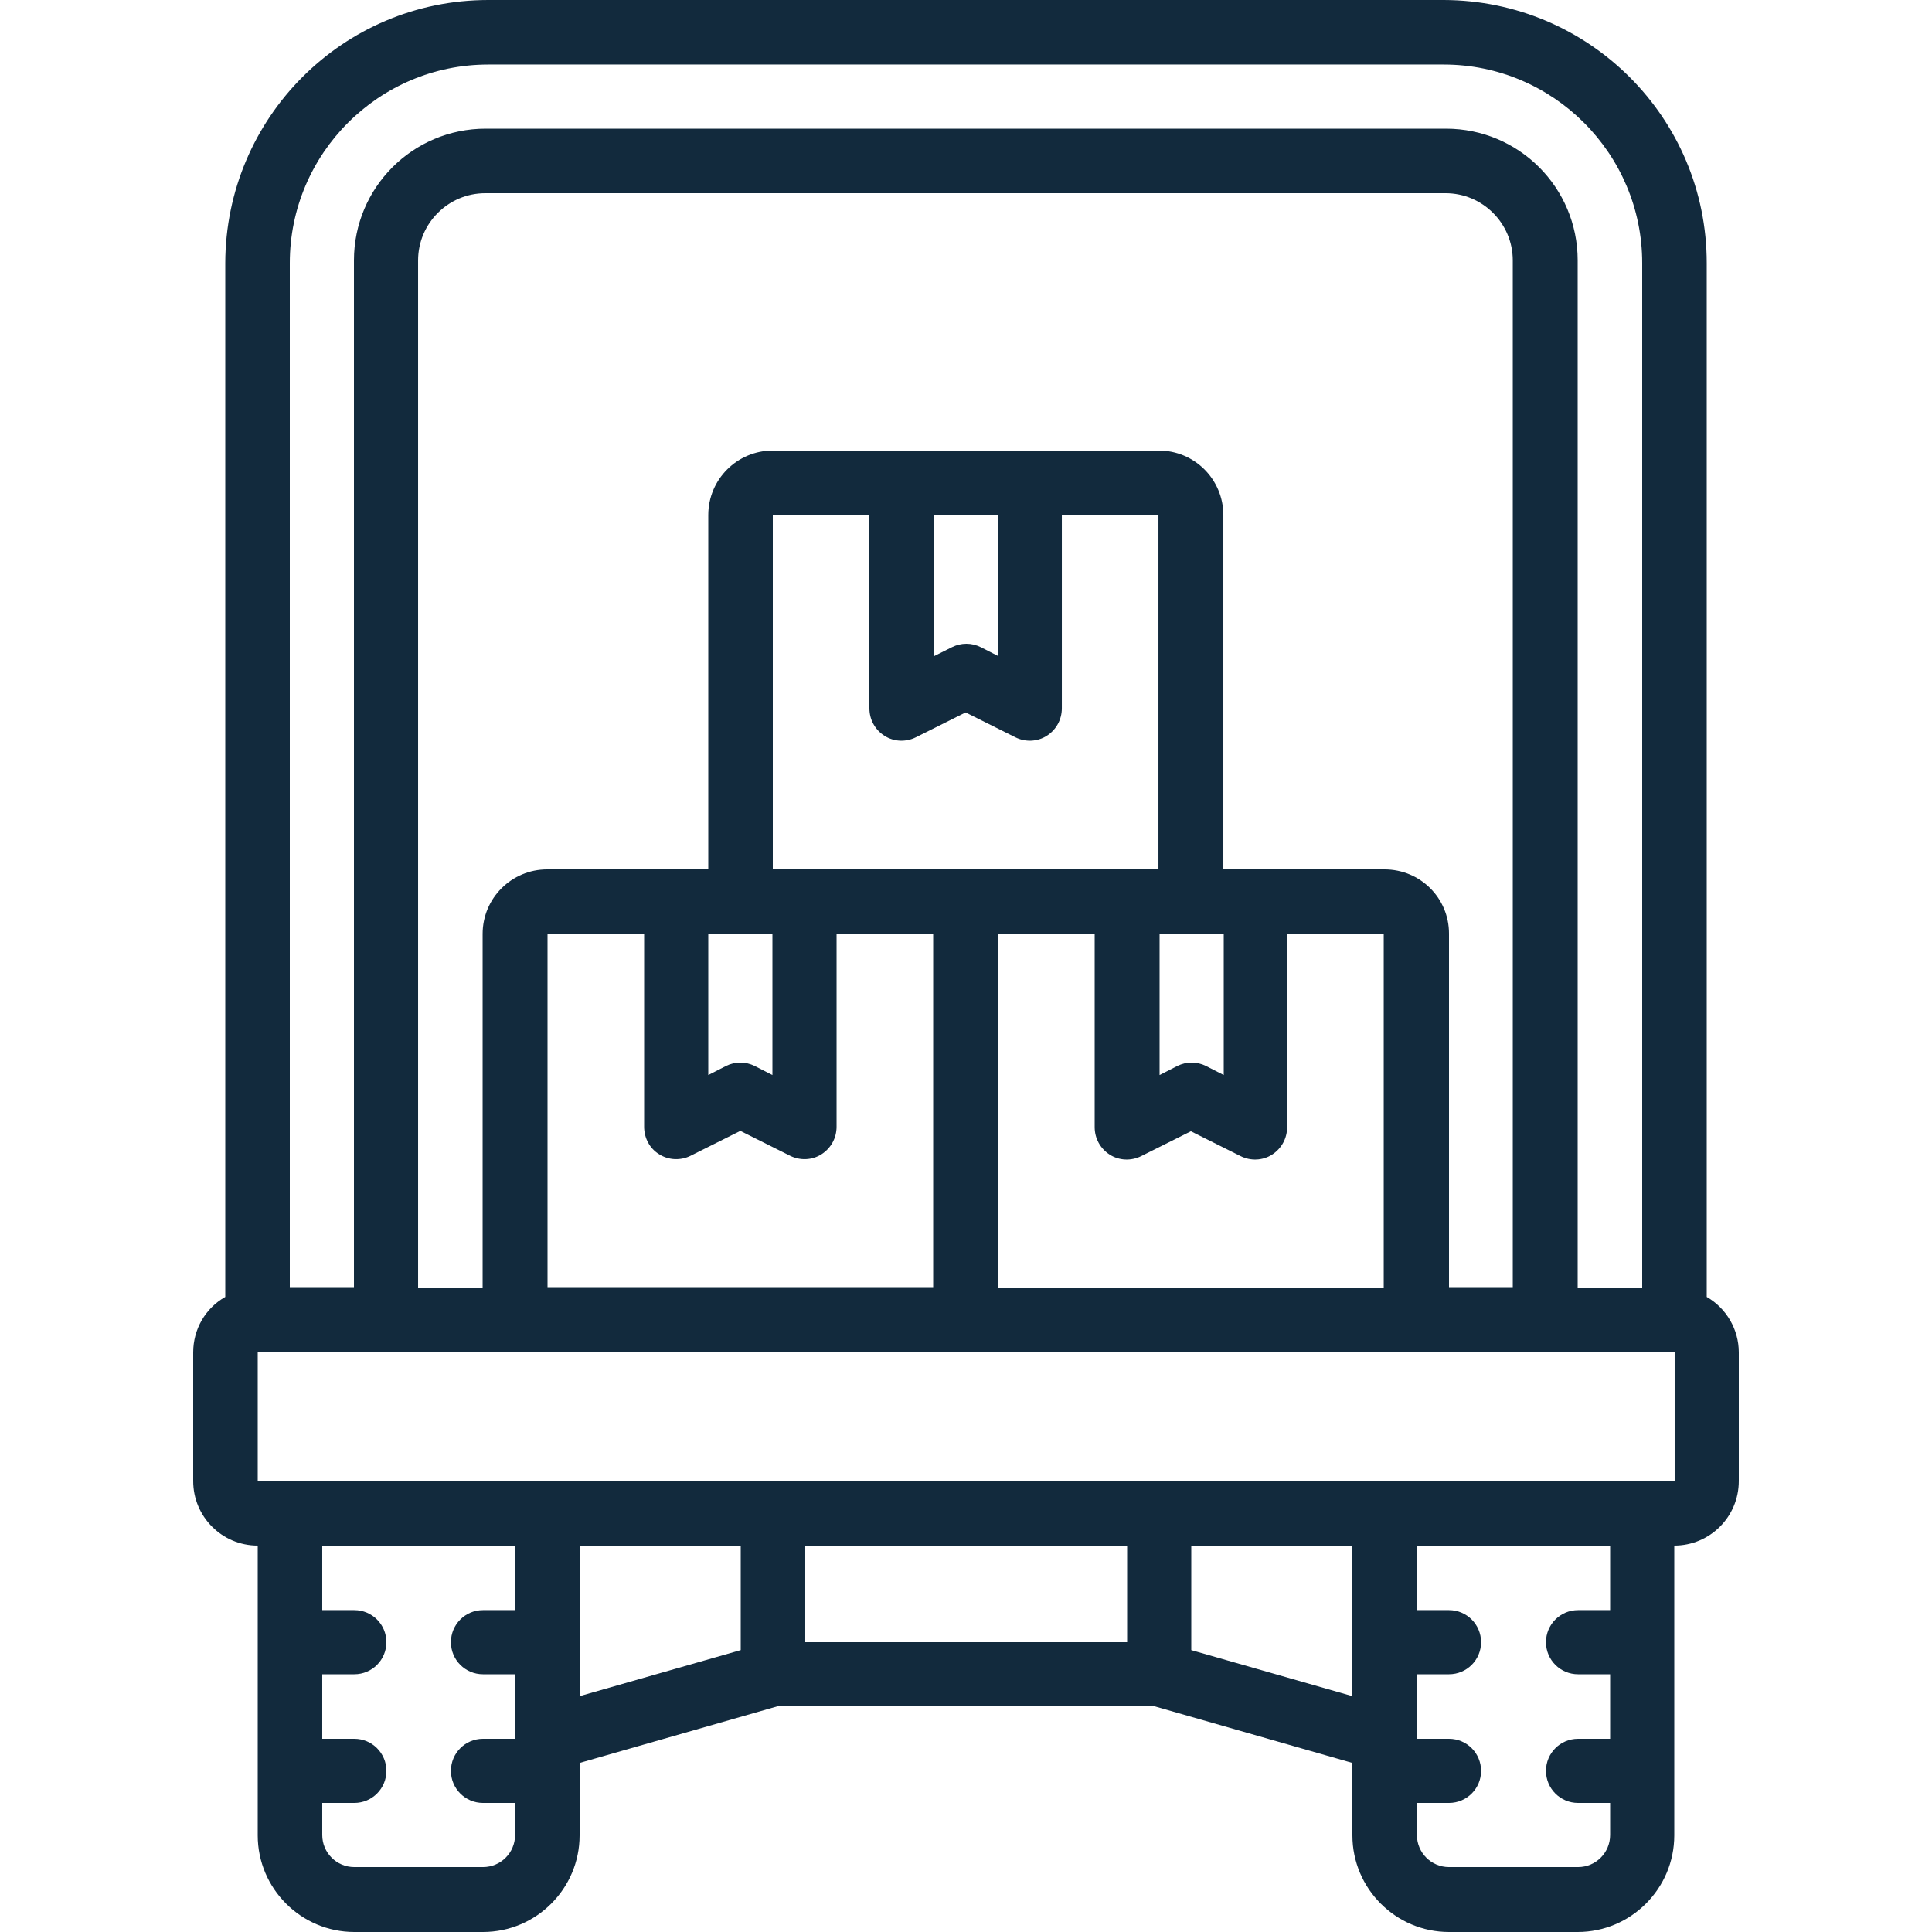 <?xml version="1.0" encoding="utf-8"?>
<!-- Generator: Adobe Illustrator 25.4.1, SVG Export Plug-In . SVG Version: 6.00 Build 0)  -->
<svg version="1.1" id="Capa_1" xmlns="http://www.w3.org/2000/svg" xmlns:xlink="http://www.w3.org/1999/xlink" x="0px" y="0px"
	 viewBox="0 0 512 512" style="enable-background:new 0 0 512 512;" xml:space="preserve">
<style type="text/css">
	.st0{fill:#122A3D;}
</style>
<g>
	<g>
		<path class="st0" d="M452.3,343.7v-274c0-38.5-31.2-69.6-69.7-69.7H129.4C90.9,0,59.8,31.2,59.7,69.7v274c-5.3,3-8.5,8.6-8.5,14.7
			v34.1c0,9.4,7.6,17.1,17.1,17.1v76.8c0,14.1,11.5,25.6,25.6,25.6H128c14.1,0,25.6-11.5,25.6-25.6v-19.2l52.4-15h100l52.4,15v19.2
			c0,14.1,11.5,25.6,25.6,25.6h34.1c14.1,0,25.6-11.5,25.6-25.6v-76.8c9.4,0,17.1-7.6,17.1-17.1v-34.1
			C460.8,352.3,457.5,346.7,452.3,343.7z M76.8,69.7c0-29,23.6-52.6,52.6-52.6h253.2c29,0,52.6,23.6,52.6,52.6v271.7h-17.1V69
			c0-19.3-15.6-34.9-34.9-34.9H128.7c-19.3,0-34.9,15.6-34.9,34.9v272.3H76.8V69.7z M366.9,230.4h-42.7v-93.9
			c0-9.4-7.6-17.1-17.1-17.1H204.8c-9.4,0-17.1,7.6-17.1,17.1v93.9h-42.7c-9.4,0-17.1,7.6-17.1,17.1v93.9h-17.1v-25.6V69
			c0-9.8,8-17.8,17.8-17.8h254.5c9.8,0,17.8,8,17.8,17.8v272.3H384v-93.9C384,238,376.4,230.4,366.9,230.4z M174.7,305.9
			c2.5,1.6,5.7,1.7,8.3,0.4l13.2-6.6l13.2,6.6c2.6,1.3,5.8,1.2,8.3-0.4c2.5-1.6,4-4.3,4-7.3v-51.2h25.6v93.9H145.1v-93.9h25.6v51.2
			C170.7,301.6,172.2,304.4,174.7,305.9z M187.7,284.9v-37.4h8.5h8.5v37.4l-4.7-2.4c-2.4-1.2-5.2-1.2-7.6,0L187.7,284.9z
			 M204.8,230.4v-93.9h25.6v51.2c0,3,1.5,5.7,4,7.3c2.5,1.6,5.7,1.7,8.3,0.4l13.2-6.6l13.2,6.6c2.6,1.3,5.8,1.2,8.3-0.4s4-4.3,4-7.3
			v-51.2h25.6v93.9H204.8z M247.5,173.9v-37.4h17.1v37.4l-4.7-2.4c-2.4-1.2-5.2-1.2-7.6,0L247.5,173.9z M324.3,247.5v37.4l-4.7-2.4
			c-2.4-1.2-5.2-1.2-7.6,0l-4.7,2.4v-37.4L324.3,247.5L324.3,247.5z M264.5,247.5h25.6v51.2c0,3,1.5,5.7,4,7.3s5.7,1.7,8.3,0.4
			l13.2-6.6l13.2,6.6c2.6,1.3,5.8,1.2,8.3-0.4c2.5-1.6,4-4.3,4-7.3v-51.2h25.6v93.9H264.5L264.5,247.5L264.5,247.5z M136.5,426.7
			H128c-4.7,0-8.5,3.8-8.5,8.5s3.8,8.5,8.5,8.5h8.5v17.1H128c-4.7,0-8.5,3.8-8.5,8.5s3.8,8.5,8.5,8.5h8.5v8.5c0,4.7-3.8,8.5-8.5,8.5
			H93.9c-4.7,0-8.5-3.8-8.5-8.5v-8.5h8.5c4.7,0,8.5-3.8,8.5-8.5s-3.8-8.5-8.5-8.5h-8.5v-17.1h8.5c4.7,0,8.5-3.8,8.5-8.5
			s-3.8-8.5-8.5-8.5h-8.5v-17.1h51.2L136.5,426.7L136.5,426.7z M196.3,437.3l-42.7,12.2v-39.9h42.7V437.3z M298.7,435.2h-85.3v-25.6
			h85.3V435.2z M358.4,449.5l-42.7-12.2v-27.7h42.7V449.5z M426.7,426.7h-8.5c-4.7,0-8.5,3.8-8.5,8.5s3.8,8.5,8.5,8.5h8.5v17.1h-8.5
			c-4.7,0-8.5,3.8-8.5,8.5s3.8,8.5,8.5,8.5h8.5v8.5c0,4.7-3.8,8.5-8.5,8.5H384c-4.7,0-8.5-3.8-8.5-8.5v-8.5h8.5
			c4.7,0,8.5-3.8,8.5-8.5s-3.8-8.5-8.5-8.5h-8.5v-17.1h8.5c4.7,0,8.5-3.8,8.5-8.5s-3.8-8.5-8.5-8.5h-8.5v-17.1h51.2L426.7,426.7
			L426.7,426.7z M435.2,392.5H68.3v-34.1h375.5l0,34.1H435.2z"/>
	</g>
</g>
</svg>
